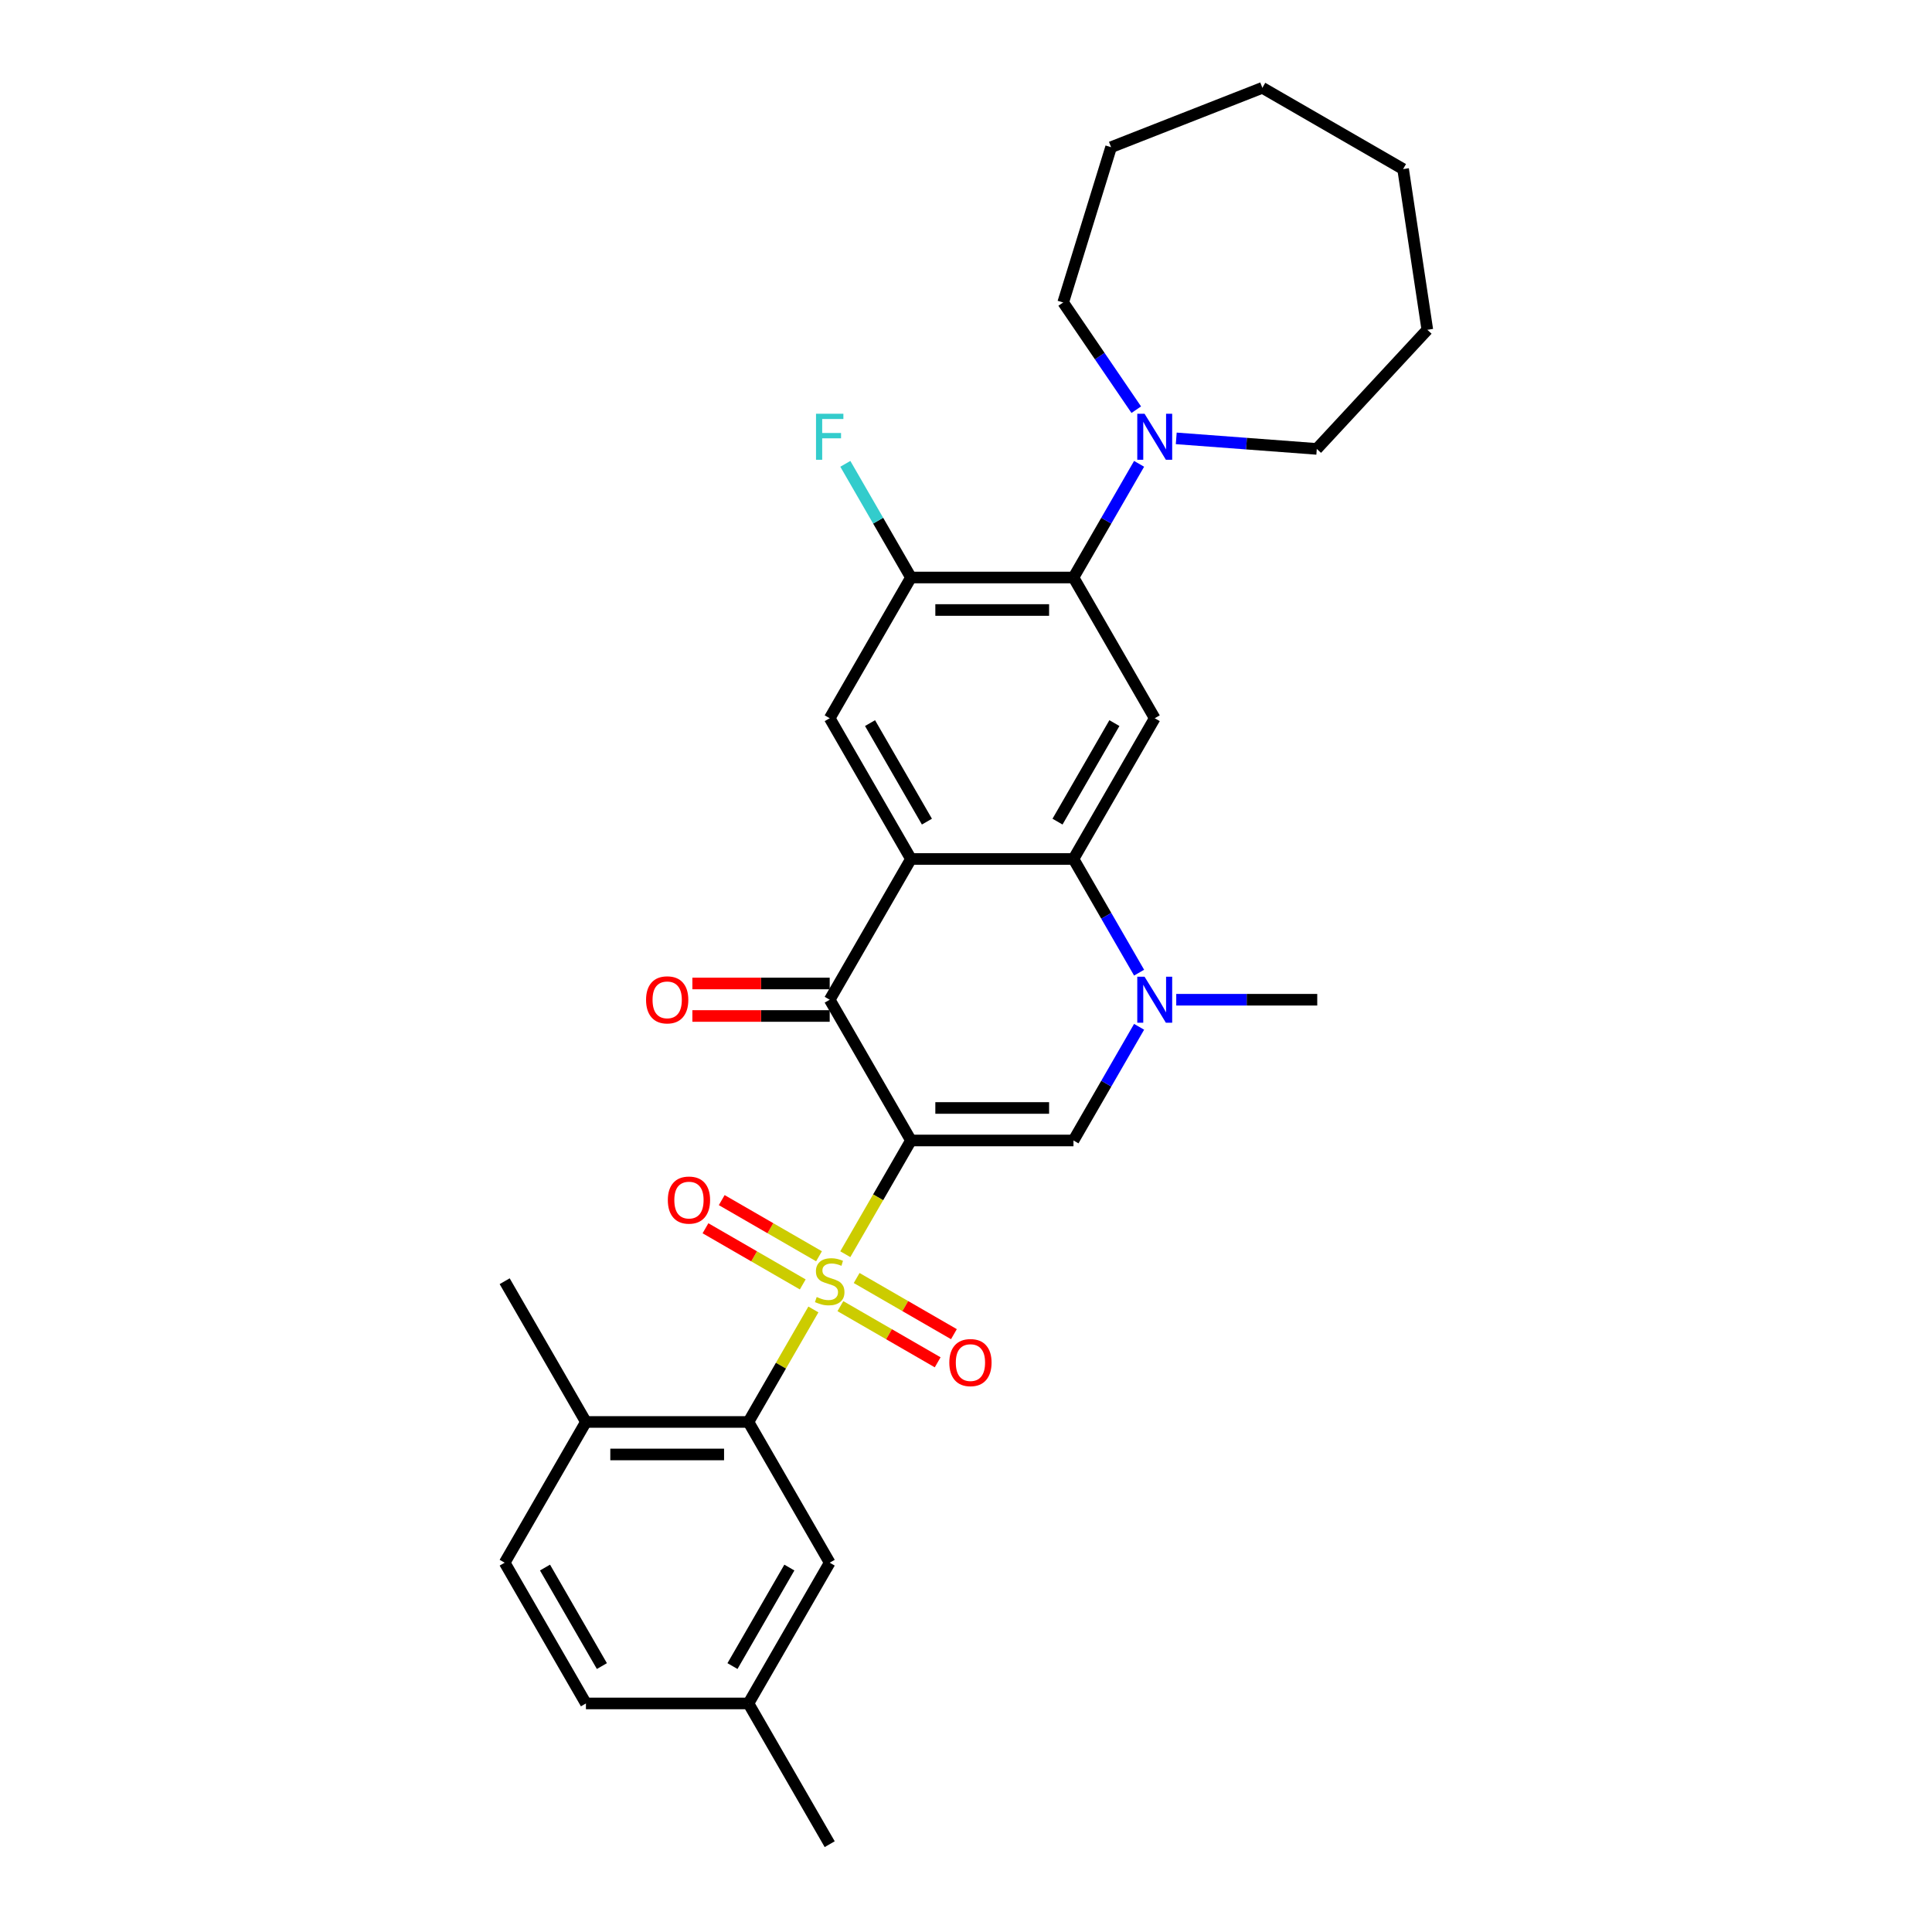<?xml version='1.0' encoding='iso-8859-1'?>
<svg version='1.1' baseProfile='full'
              xmlns='http://www.w3.org/2000/svg'
                      xmlns:rdkit='http://www.rdkit.org/xml'
                      xmlns:xlink='http://www.w3.org/1999/xlink'
                  xml:space='preserve'
width='1000px' height='1000px' viewBox='0 0 1000 1000'>
<!-- END OF HEADER -->
<rect style='opacity:1.0;fill:#FFFFFF;stroke:none' width='1000' height='1000' x='0' y='0'> </rect>
<path class='bond-0' d='M 471.51,590.306 L 454.517,619.74' style='fill:none;fill-rule:evenodd;stroke:#000000;stroke-width:6px;stroke-linecap:butt;stroke-linejoin:miter;stroke-opacity:1' />
<path class='bond-0' d='M 454.517,619.74 L 437.523,649.174' style='fill:none;fill-rule:evenodd;stroke:#CCCC00;stroke-width:6px;stroke-linecap:butt;stroke-linejoin:miter;stroke-opacity:1' />
<path class='bond-2' d='M 471.51,590.306 L 429.452,517.459' style='fill:none;fill-rule:evenodd;stroke:#000000;stroke-width:6px;stroke-linecap:butt;stroke-linejoin:miter;stroke-opacity:1' />
<path class='bond-3' d='M 471.51,590.306 L 555.628,590.306' style='fill:none;fill-rule:evenodd;stroke:#000000;stroke-width:6px;stroke-linecap:butt;stroke-linejoin:miter;stroke-opacity:1' />
<path class='bond-3' d='M 484.128,573.483 L 543.01,573.483' style='fill:none;fill-rule:evenodd;stroke:#000000;stroke-width:6px;stroke-linecap:butt;stroke-linejoin:miter;stroke-opacity:1' />
<path class='bond-6' d='M 421.011,677.774 L 404.202,706.888' style='fill:none;fill-rule:evenodd;stroke:#CCCC00;stroke-width:6px;stroke-linecap:butt;stroke-linejoin:miter;stroke-opacity:1' />
<path class='bond-6' d='M 404.202,706.888 L 387.393,736.002' style='fill:none;fill-rule:evenodd;stroke:#000000;stroke-width:6px;stroke-linecap:butt;stroke-linejoin:miter;stroke-opacity:1' />
<path class='bond-12' d='M 423.917,650.246 L 398.742,635.711' style='fill:none;fill-rule:evenodd;stroke:#CCCC00;stroke-width:6px;stroke-linecap:butt;stroke-linejoin:miter;stroke-opacity:1' />
<path class='bond-12' d='M 398.742,635.711 L 373.567,621.176' style='fill:none;fill-rule:evenodd;stroke:#FF0000;stroke-width:6px;stroke-linecap:butt;stroke-linejoin:miter;stroke-opacity:1' />
<path class='bond-12' d='M 415.505,664.815 L 390.33,650.28' style='fill:none;fill-rule:evenodd;stroke:#CCCC00;stroke-width:6px;stroke-linecap:butt;stroke-linejoin:miter;stroke-opacity:1' />
<path class='bond-12' d='M 390.33,650.28 L 365.155,635.746' style='fill:none;fill-rule:evenodd;stroke:#FF0000;stroke-width:6px;stroke-linecap:butt;stroke-linejoin:miter;stroke-opacity:1' />
<path class='bond-13' d='M 434.987,676.063 L 460.162,690.598' style='fill:none;fill-rule:evenodd;stroke:#CCCC00;stroke-width:6px;stroke-linecap:butt;stroke-linejoin:miter;stroke-opacity:1' />
<path class='bond-13' d='M 460.162,690.598 L 485.337,705.132' style='fill:none;fill-rule:evenodd;stroke:#FF0000;stroke-width:6px;stroke-linecap:butt;stroke-linejoin:miter;stroke-opacity:1' />
<path class='bond-13' d='M 443.398,661.493 L 468.573,676.028' style='fill:none;fill-rule:evenodd;stroke:#CCCC00;stroke-width:6px;stroke-linecap:butt;stroke-linejoin:miter;stroke-opacity:1' />
<path class='bond-13' d='M 468.573,676.028 L 493.748,690.563' style='fill:none;fill-rule:evenodd;stroke:#FF0000;stroke-width:6px;stroke-linecap:butt;stroke-linejoin:miter;stroke-opacity:1' />
<path class='bond-1' d='M 471.51,444.611 L 429.452,517.459' style='fill:none;fill-rule:evenodd;stroke:#000000;stroke-width:6px;stroke-linecap:butt;stroke-linejoin:miter;stroke-opacity:1' />
<path class='bond-9' d='M 471.51,444.611 L 429.452,371.763' style='fill:none;fill-rule:evenodd;stroke:#000000;stroke-width:6px;stroke-linecap:butt;stroke-linejoin:miter;stroke-opacity:1' />
<path class='bond-9' d='M 479.771,425.272 L 450.33,374.278' style='fill:none;fill-rule:evenodd;stroke:#000000;stroke-width:6px;stroke-linecap:butt;stroke-linejoin:miter;stroke-opacity:1' />
<path class='bond-30' d='M 471.51,444.611 L 555.628,444.611' style='fill:none;fill-rule:evenodd;stroke:#000000;stroke-width:6px;stroke-linecap:butt;stroke-linejoin:miter;stroke-opacity:1' />
<path class='bond-15' d='M 429.452,509.047 L 393.912,509.047' style='fill:none;fill-rule:evenodd;stroke:#000000;stroke-width:6px;stroke-linecap:butt;stroke-linejoin:miter;stroke-opacity:1' />
<path class='bond-15' d='M 393.912,509.047 L 358.373,509.047' style='fill:none;fill-rule:evenodd;stroke:#FF0000;stroke-width:6px;stroke-linecap:butt;stroke-linejoin:miter;stroke-opacity:1' />
<path class='bond-15' d='M 429.452,525.87 L 393.912,525.87' style='fill:none;fill-rule:evenodd;stroke:#000000;stroke-width:6px;stroke-linecap:butt;stroke-linejoin:miter;stroke-opacity:1' />
<path class='bond-15' d='M 393.912,525.87 L 358.373,525.87' style='fill:none;fill-rule:evenodd;stroke:#FF0000;stroke-width:6px;stroke-linecap:butt;stroke-linejoin:miter;stroke-opacity:1' />
<path class='bond-5' d='M 555.628,590.306 L 572.612,560.89' style='fill:none;fill-rule:evenodd;stroke:#000000;stroke-width:6px;stroke-linecap:butt;stroke-linejoin:miter;stroke-opacity:1' />
<path class='bond-5' d='M 572.612,560.89 L 589.596,531.473' style='fill:none;fill-rule:evenodd;stroke:#0000FF;stroke-width:6px;stroke-linecap:butt;stroke-linejoin:miter;stroke-opacity:1' />
<path class='bond-4' d='M 555.628,444.611 L 572.612,474.028' style='fill:none;fill-rule:evenodd;stroke:#000000;stroke-width:6px;stroke-linecap:butt;stroke-linejoin:miter;stroke-opacity:1' />
<path class='bond-4' d='M 572.612,474.028 L 589.596,503.445' style='fill:none;fill-rule:evenodd;stroke:#0000FF;stroke-width:6px;stroke-linecap:butt;stroke-linejoin:miter;stroke-opacity:1' />
<path class='bond-7' d='M 555.628,444.611 L 597.687,371.763' style='fill:none;fill-rule:evenodd;stroke:#000000;stroke-width:6px;stroke-linecap:butt;stroke-linejoin:miter;stroke-opacity:1' />
<path class='bond-7' d='M 547.367,425.272 L 576.808,374.278' style='fill:none;fill-rule:evenodd;stroke:#000000;stroke-width:6px;stroke-linecap:butt;stroke-linejoin:miter;stroke-opacity:1' />
<path class='bond-20' d='M 608.824,517.459 L 645.314,517.459' style='fill:none;fill-rule:evenodd;stroke:#0000FF;stroke-width:6px;stroke-linecap:butt;stroke-linejoin:miter;stroke-opacity:1' />
<path class='bond-20' d='M 645.314,517.459 L 681.804,517.459' style='fill:none;fill-rule:evenodd;stroke:#000000;stroke-width:6px;stroke-linecap:butt;stroke-linejoin:miter;stroke-opacity:1' />
<path class='bond-14' d='M 387.393,736.002 L 303.276,736.002' style='fill:none;fill-rule:evenodd;stroke:#000000;stroke-width:6px;stroke-linecap:butt;stroke-linejoin:miter;stroke-opacity:1' />
<path class='bond-14' d='M 374.775,752.826 L 315.893,752.826' style='fill:none;fill-rule:evenodd;stroke:#000000;stroke-width:6px;stroke-linecap:butt;stroke-linejoin:miter;stroke-opacity:1' />
<path class='bond-16' d='M 387.393,736.002 L 429.452,808.85' style='fill:none;fill-rule:evenodd;stroke:#000000;stroke-width:6px;stroke-linecap:butt;stroke-linejoin:miter;stroke-opacity:1' />
<path class='bond-8' d='M 597.687,371.763 L 555.628,298.915' style='fill:none;fill-rule:evenodd;stroke:#000000;stroke-width:6px;stroke-linecap:butt;stroke-linejoin:miter;stroke-opacity:1' />
<path class='bond-11' d='M 555.628,298.915 L 572.612,269.498' style='fill:none;fill-rule:evenodd;stroke:#000000;stroke-width:6px;stroke-linecap:butt;stroke-linejoin:miter;stroke-opacity:1' />
<path class='bond-11' d='M 572.612,269.498 L 589.596,240.081' style='fill:none;fill-rule:evenodd;stroke:#0000FF;stroke-width:6px;stroke-linecap:butt;stroke-linejoin:miter;stroke-opacity:1' />
<path class='bond-31' d='M 555.628,298.915 L 471.51,298.915' style='fill:none;fill-rule:evenodd;stroke:#000000;stroke-width:6px;stroke-linecap:butt;stroke-linejoin:miter;stroke-opacity:1' />
<path class='bond-31' d='M 543.01,315.739 L 484.128,315.739' style='fill:none;fill-rule:evenodd;stroke:#000000;stroke-width:6px;stroke-linecap:butt;stroke-linejoin:miter;stroke-opacity:1' />
<path class='bond-10' d='M 429.452,371.763 L 471.51,298.915' style='fill:none;fill-rule:evenodd;stroke:#000000;stroke-width:6px;stroke-linecap:butt;stroke-linejoin:miter;stroke-opacity:1' />
<path class='bond-18' d='M 471.51,298.915 L 454.527,269.498' style='fill:none;fill-rule:evenodd;stroke:#000000;stroke-width:6px;stroke-linecap:butt;stroke-linejoin:miter;stroke-opacity:1' />
<path class='bond-18' d='M 454.527,269.498 L 437.543,240.081' style='fill:none;fill-rule:evenodd;stroke:#33CCCC;stroke-width:6px;stroke-linecap:butt;stroke-linejoin:miter;stroke-opacity:1' />
<path class='bond-22' d='M 588.132,212.053 L 569.217,184.31' style='fill:none;fill-rule:evenodd;stroke:#0000FF;stroke-width:6px;stroke-linecap:butt;stroke-linejoin:miter;stroke-opacity:1' />
<path class='bond-22' d='M 569.217,184.31 L 550.302,156.566' style='fill:none;fill-rule:evenodd;stroke:#000000;stroke-width:6px;stroke-linecap:butt;stroke-linejoin:miter;stroke-opacity:1' />
<path class='bond-23' d='M 608.824,226.902 L 645.196,229.628' style='fill:none;fill-rule:evenodd;stroke:#0000FF;stroke-width:6px;stroke-linecap:butt;stroke-linejoin:miter;stroke-opacity:1' />
<path class='bond-23' d='M 645.196,229.628 L 681.569,232.354' style='fill:none;fill-rule:evenodd;stroke:#000000;stroke-width:6px;stroke-linecap:butt;stroke-linejoin:miter;stroke-opacity:1' />
<path class='bond-17' d='M 303.276,736.002 L 261.217,808.85' style='fill:none;fill-rule:evenodd;stroke:#000000;stroke-width:6px;stroke-linecap:butt;stroke-linejoin:miter;stroke-opacity:1' />
<path class='bond-24' d='M 303.276,736.002 L 261.217,663.154' style='fill:none;fill-rule:evenodd;stroke:#000000;stroke-width:6px;stroke-linecap:butt;stroke-linejoin:miter;stroke-opacity:1' />
<path class='bond-19' d='M 429.452,808.85 L 387.393,881.698' style='fill:none;fill-rule:evenodd;stroke:#000000;stroke-width:6px;stroke-linecap:butt;stroke-linejoin:miter;stroke-opacity:1' />
<path class='bond-19' d='M 408.573,811.365 L 379.132,862.359' style='fill:none;fill-rule:evenodd;stroke:#000000;stroke-width:6px;stroke-linecap:butt;stroke-linejoin:miter;stroke-opacity:1' />
<path class='bond-32' d='M 261.217,808.85 L 303.276,881.698' style='fill:none;fill-rule:evenodd;stroke:#000000;stroke-width:6px;stroke-linecap:butt;stroke-linejoin:miter;stroke-opacity:1' />
<path class='bond-32' d='M 282.095,811.365 L 311.536,862.359' style='fill:none;fill-rule:evenodd;stroke:#000000;stroke-width:6px;stroke-linecap:butt;stroke-linejoin:miter;stroke-opacity:1' />
<path class='bond-21' d='M 387.393,881.698 L 303.276,881.698' style='fill:none;fill-rule:evenodd;stroke:#000000;stroke-width:6px;stroke-linecap:butt;stroke-linejoin:miter;stroke-opacity:1' />
<path class='bond-25' d='M 387.393,881.698 L 429.452,954.545' style='fill:none;fill-rule:evenodd;stroke:#000000;stroke-width:6px;stroke-linecap:butt;stroke-linejoin:miter;stroke-opacity:1' />
<path class='bond-27' d='M 550.302,156.566 L 575.096,76.186' style='fill:none;fill-rule:evenodd;stroke:#000000;stroke-width:6px;stroke-linecap:butt;stroke-linejoin:miter;stroke-opacity:1' />
<path class='bond-26' d='M 681.569,232.354 L 738.783,170.691' style='fill:none;fill-rule:evenodd;stroke:#000000;stroke-width:6px;stroke-linecap:butt;stroke-linejoin:miter;stroke-opacity:1' />
<path class='bond-29' d='M 738.783,170.691 L 726.246,87.513' style='fill:none;fill-rule:evenodd;stroke:#000000;stroke-width:6px;stroke-linecap:butt;stroke-linejoin:miter;stroke-opacity:1' />
<path class='bond-28' d='M 575.096,76.186 L 653.398,45.455' style='fill:none;fill-rule:evenodd;stroke:#000000;stroke-width:6px;stroke-linecap:butt;stroke-linejoin:miter;stroke-opacity:1' />
<path class='bond-33' d='M 653.398,45.455 L 726.246,87.513' style='fill:none;fill-rule:evenodd;stroke:#000000;stroke-width:6px;stroke-linecap:butt;stroke-linejoin:miter;stroke-opacity:1' />
<path  class='atom-1' d='M 422.722 671.33
Q 422.992 671.431, 424.102 671.902
Q 425.212 672.374, 426.424 672.676
Q 427.668 672.946, 428.88 672.946
Q 431.134 672.946, 432.446 671.869
Q 433.759 670.758, 433.759 668.841
Q 433.759 667.528, 433.086 666.721
Q 432.446 665.913, 431.437 665.476
Q 430.427 665.038, 428.745 664.534
Q 426.625 663.894, 425.347 663.289
Q 424.102 662.683, 423.193 661.405
Q 422.319 660.126, 422.319 657.973
Q 422.319 654.978, 424.337 653.127
Q 426.39 651.277, 430.427 651.277
Q 433.187 651.277, 436.316 652.589
L 435.542 655.18
Q 432.682 654.002, 430.528 654.002
Q 428.207 654.002, 426.928 654.978
Q 425.65 655.92, 425.683 657.569
Q 425.683 658.847, 426.323 659.621
Q 426.995 660.395, 427.938 660.833
Q 428.913 661.27, 430.528 661.775
Q 432.682 662.448, 433.96 663.121
Q 435.239 663.794, 436.147 665.173
Q 437.09 666.519, 437.09 668.841
Q 437.09 672.138, 434.869 673.921
Q 432.682 675.671, 429.014 675.671
Q 426.895 675.671, 425.28 675.2
Q 423.698 674.762, 421.814 673.989
L 422.722 671.33
' fill='#CCCC00'/>
<path  class='atom-6' d='M 592.421 505.548
L 600.227 518.165
Q 601.001 519.41, 602.246 521.665
Q 603.491 523.919, 603.558 524.053
L 603.558 505.548
L 606.721 505.548
L 606.721 529.37
L 603.457 529.37
L 595.079 515.574
Q 594.103 513.959, 593.06 512.109
Q 592.051 510.258, 591.748 509.686
L 591.748 529.37
L 588.652 529.37
L 588.652 505.548
L 592.421 505.548
' fill='#0000FF'/>
<path  class='atom-12' d='M 592.421 214.156
L 600.227 226.774
Q 601.001 228.019, 602.246 230.273
Q 603.491 232.528, 603.558 232.662
L 603.558 214.156
L 606.721 214.156
L 606.721 237.978
L 603.457 237.978
L 595.079 224.183
Q 594.103 222.568, 593.06 220.718
Q 592.051 218.867, 591.748 218.295
L 591.748 237.978
L 588.652 237.978
L 588.652 214.156
L 592.421 214.156
' fill='#0000FF'/>
<path  class='atom-13' d='M 345.669 621.163
Q 345.669 615.443, 348.495 612.246
Q 351.321 609.05, 356.604 609.05
Q 361.886 609.05, 364.713 612.246
Q 367.539 615.443, 367.539 621.163
Q 367.539 626.95, 364.679 630.248
Q 361.819 633.511, 356.604 633.511
Q 351.355 633.511, 348.495 630.248
Q 345.669 626.984, 345.669 621.163
M 356.604 630.82
Q 360.238 630.82, 362.189 628.397
Q 364.174 625.941, 364.174 621.163
Q 364.174 616.486, 362.189 614.131
Q 360.238 611.742, 356.604 611.742
Q 352.97 611.742, 350.985 614.097
Q 349.033 616.452, 349.033 621.163
Q 349.033 625.974, 350.985 628.397
Q 352.97 630.82, 356.604 630.82
' fill='#FF0000'/>
<path  class='atom-14' d='M 491.364 705.28
Q 491.364 699.56, 494.191 696.364
Q 497.017 693.167, 502.3 693.167
Q 507.582 693.167, 510.408 696.364
Q 513.235 699.56, 513.235 705.28
Q 513.235 711.068, 510.375 714.365
Q 507.515 717.629, 502.3 717.629
Q 497.051 717.629, 494.191 714.365
Q 491.364 711.101, 491.364 705.28
M 502.3 714.937
Q 505.933 714.937, 507.885 712.514
Q 509.87 710.058, 509.87 705.28
Q 509.87 700.603, 507.885 698.248
Q 505.933 695.859, 502.3 695.859
Q 498.666 695.859, 496.68 698.214
Q 494.729 700.57, 494.729 705.28
Q 494.729 710.092, 496.68 712.514
Q 498.666 714.937, 502.3 714.937
' fill='#FF0000'/>
<path  class='atom-16' d='M 334.399 517.526
Q 334.399 511.806, 337.225 508.609
Q 340.052 505.413, 345.334 505.413
Q 350.617 505.413, 353.443 508.609
Q 356.27 511.806, 356.27 517.526
Q 356.27 523.313, 353.41 526.611
Q 350.55 529.874, 345.334 529.874
Q 340.085 529.874, 337.225 526.611
Q 334.399 523.347, 334.399 517.526
M 345.334 527.183
Q 348.968 527.183, 350.92 524.76
Q 352.905 522.304, 352.905 517.526
Q 352.905 512.849, 350.92 510.494
Q 348.968 508.105, 345.334 508.105
Q 341.7 508.105, 339.715 510.46
Q 337.764 512.815, 337.764 517.526
Q 337.764 522.337, 339.715 524.76
Q 341.7 527.183, 345.334 527.183
' fill='#FF0000'/>
<path  class='atom-19' d='M 422.369 214.156
L 436.534 214.156
L 436.534 216.882
L 425.566 216.882
L 425.566 224.116
L 435.323 224.116
L 435.323 226.875
L 425.566 226.875
L 425.566 237.978
L 422.369 237.978
L 422.369 214.156
' fill='#33CCCC'/>
</svg>
